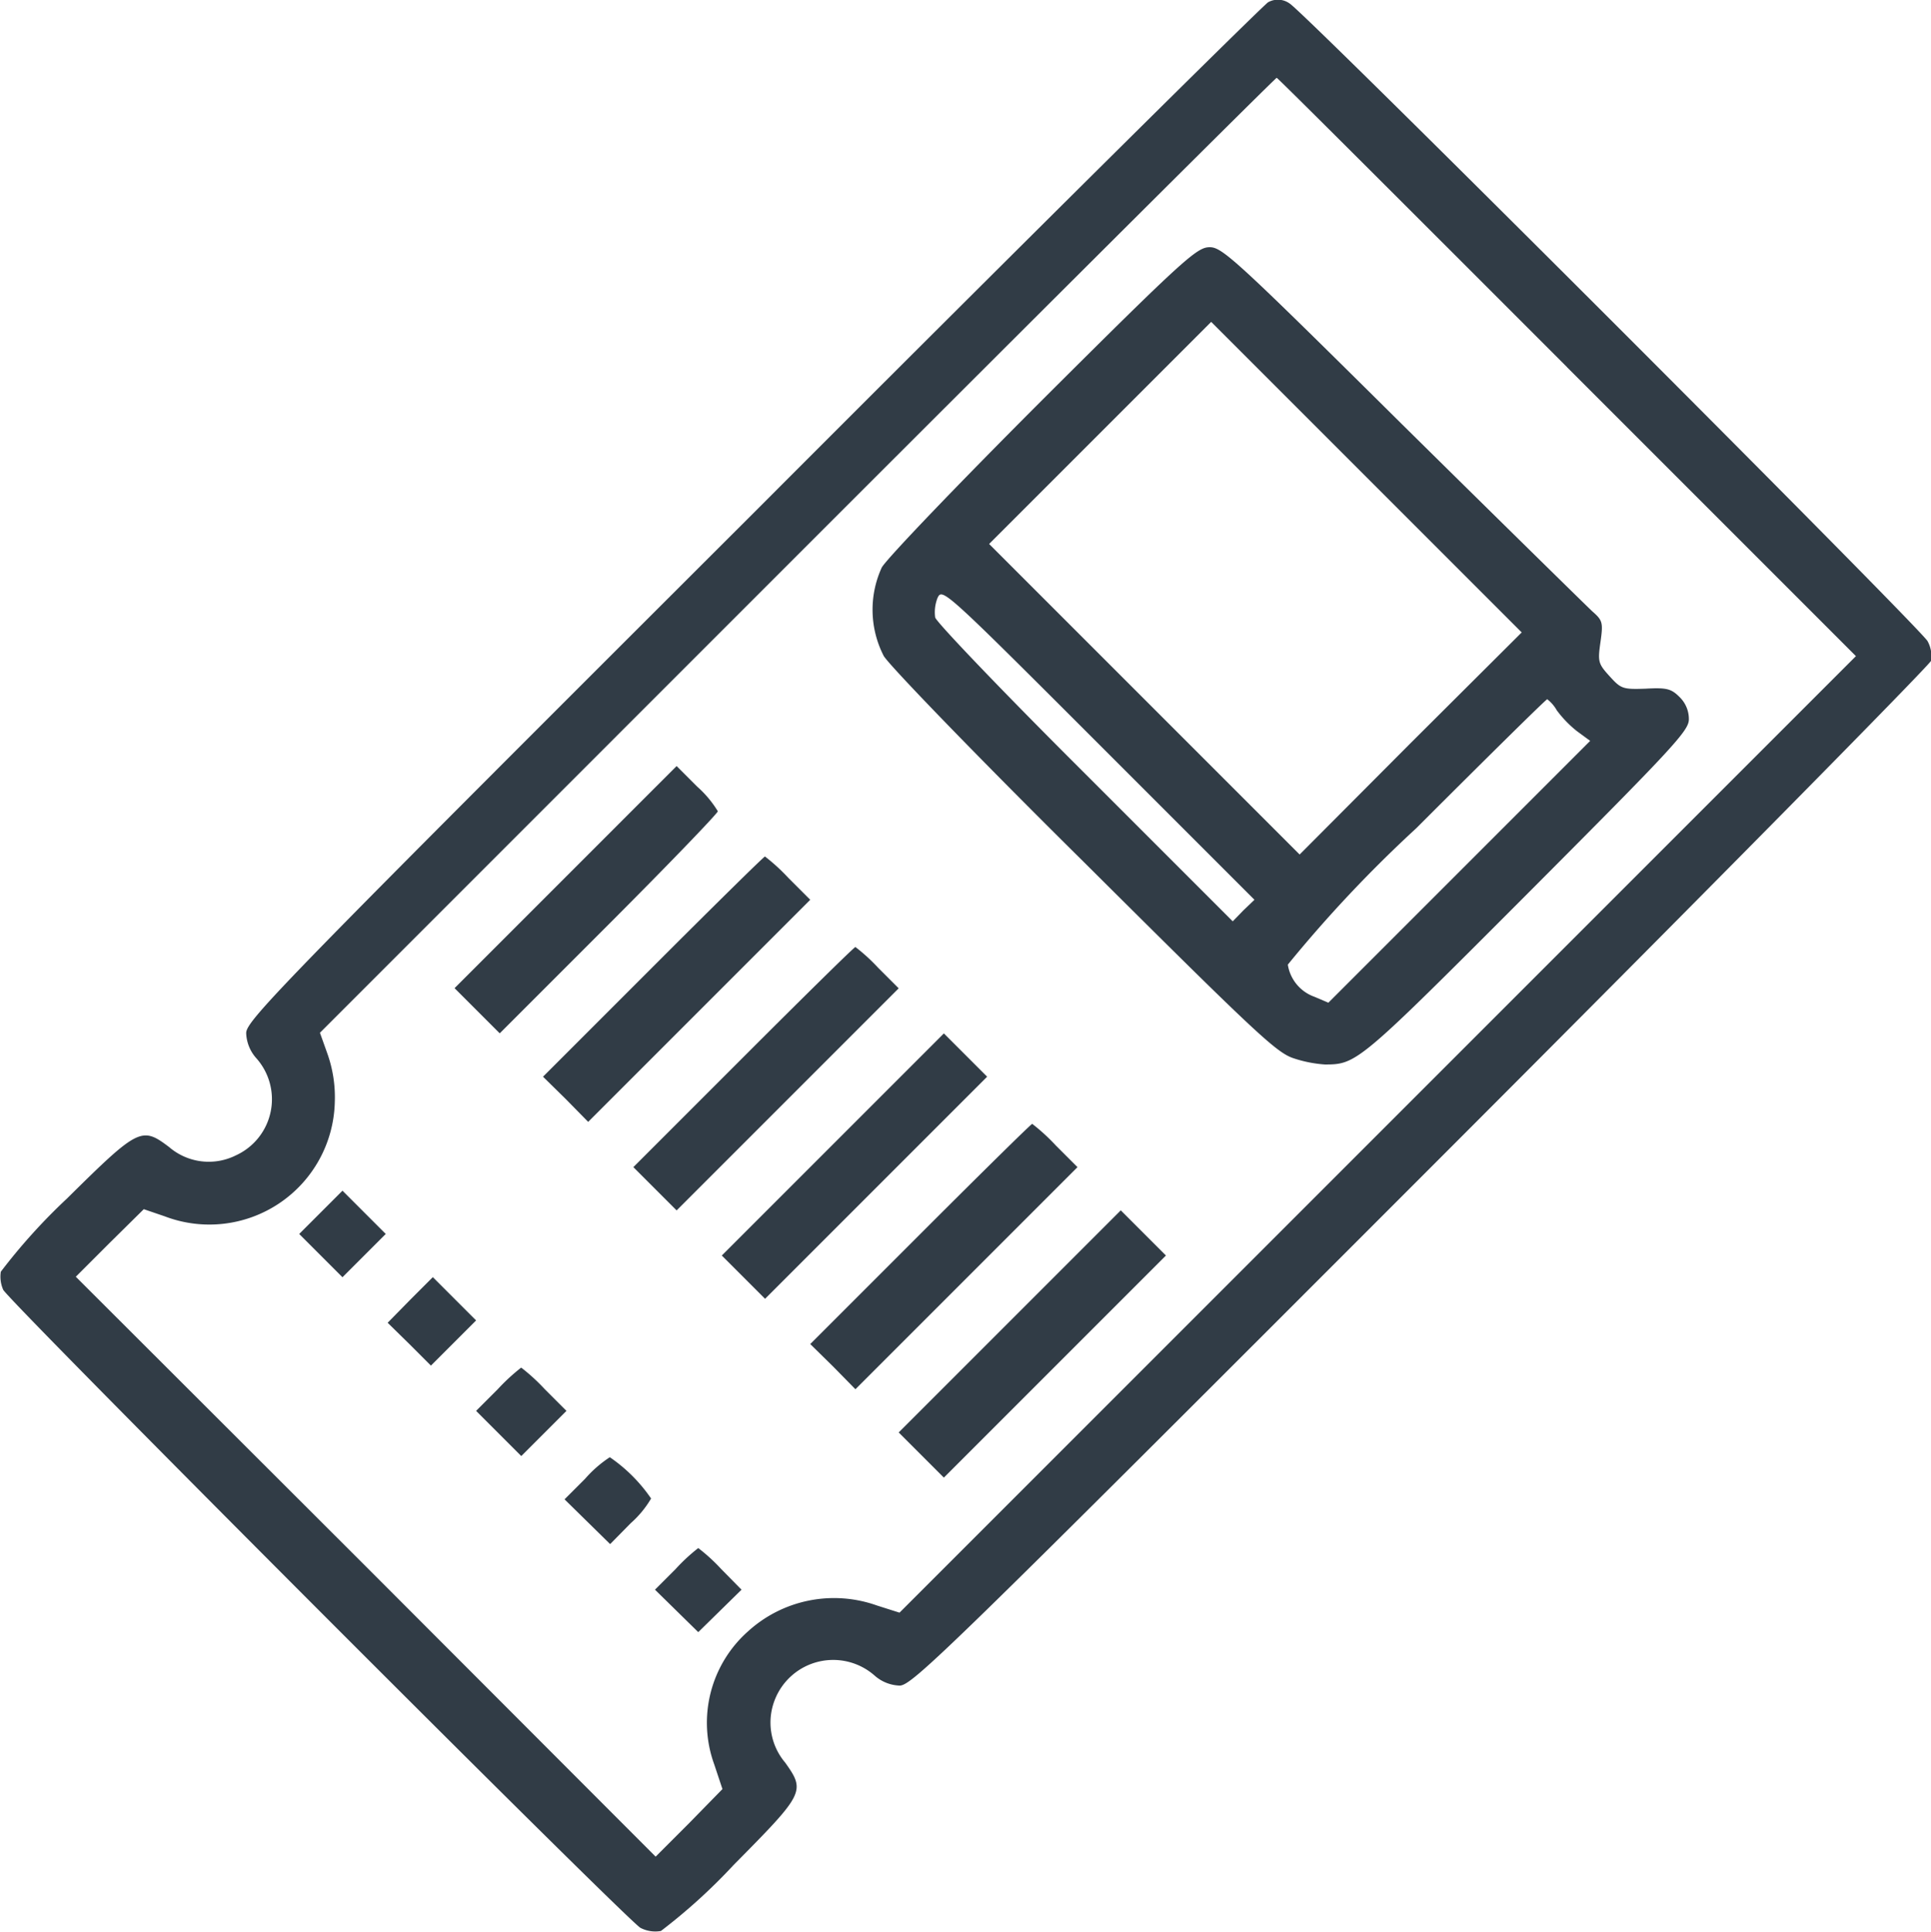 <svg xmlns="http://www.w3.org/2000/svg" width="23.382" height="23.391" viewBox="0 0 23.382 23.391">
  <g id="book" transform="translate(-10.382 501.858)">
    <path id="Path_2271" data-name="Path 2271" d="M25.738-501.831c-.038.014-2.842,2.789-6.221,6.174-5.731,5.721-6.154,6.154-6.154,6.307a.48.48,0,0,0,.119.3.747.747,0,0,1-.243,1.18.736.736,0,0,1-.809-.1c-.333-.252-.371-.233-1.238.624a7.138,7.138,0,0,0-.8.885.39.39,0,0,0,.029.219c.076.148,7.559,7.64,7.716,7.725a.389.389,0,0,0,.248.038,6.974,6.974,0,0,0,.881-.8c.857-.866.871-.89.624-1.238a.75.75,0,0,1-.124-.766.759.759,0,0,1,1.209-.286.48.48,0,0,0,.3.119c.152,0,.585-.424,6.312-6.154,3.379-3.379,6.159-6.2,6.178-6.254a.376.376,0,0,0-.043-.238c-.086-.157-7.573-7.644-7.725-7.72A.242.242,0,0,0,25.738-501.831Zm3.617,4.417,3.5,3.5-5.793,5.793-5.788,5.788L21-482.42a1.547,1.547,0,0,0-1.561.314,1.478,1.478,0,0,0-.409,1.609l.1.3-.4.409-.409.409-3.508-3.513-3.513-3.508.409-.409.414-.409.252.086a1.519,1.519,0,0,0,2.061-1.385,1.577,1.577,0,0,0-.09-.585l-.09-.252,5.778-5.779c3.18-3.18,5.793-5.783,5.807-5.783S27.433-499.337,29.356-497.414Z" fill="#313c46"/>
    <path id="Path_2272" data-name="Path 2272" d="M234.419-437.158c-1.033,1.033-1.894,1.932-1.952,2.037a1.226,1.226,0,0,0,.024,1.071c.071.119,1.152,1.238,2.428,2.5,2.071,2.061,2.323,2.3,2.532,2.37a1.527,1.527,0,0,0,.381.076c.386,0,.409-.019,2.447-2.061,1.78-1.785,1.961-1.98,1.961-2.118a.371.371,0,0,0-.114-.271c-.1-.1-.157-.114-.409-.1-.281.01-.3,0-.438-.152s-.143-.176-.109-.414.024-.262-.1-.371c-.071-.067-1.109-1.085-2.3-2.261-2.018-2-2.18-2.147-2.332-2.147S236.137-438.871,234.419-437.158Zm4.45,4.165-1.342,1.347-1.88-1.88-1.88-1.88,1.342-1.342,1.347-1.347,1.88,1.88,1.88,1.88Zm-2.023,2.023-.129.133-1.785-1.785c-.985-.981-1.8-1.833-1.818-1.894a.469.469,0,0,1,.029-.238c.057-.119.081-.1,1.947,1.766l1.89,1.89Zm3.794-2.423a1.332,1.332,0,0,0,.243.252l.162.119-1.585,1.585-1.585,1.585-.167-.071a.493.493,0,0,1-.324-.39,15.9,15.9,0,0,1,1.556-1.652c.862-.862,1.571-1.561,1.585-1.561A.44.44,0,0,1,240.64-433.393Z" transform="translate(-211.408 -59.866)" fill="#313c46"/>
    <path id="Path_2273" data-name="Path 2273" d="M127.342-305.653,126-304.311l.276.276.271.271,1.323-1.323c.723-.724,1.318-1.342,1.318-1.366a1.306,1.306,0,0,0-.252-.3l-.247-.247Z" transform="translate(-110.114 -185.583)" fill="#313c46"/>
    <path id="Path_2274" data-name="Path 2274" d="M149.833-282.667l-1.333,1.333.276.271.271.276,1.342-1.342,1.347-1.347-.262-.262a2.349,2.349,0,0,0-.286-.262C151.175-284,150.566-283.4,149.833-282.667Z" transform="translate(-131.543 -207.488)" fill="#313c46"/>
    <path id="Path_2275" data-name="Path 2275" d="M172.833-259.667l-1.333,1.333.262.262.262.262,1.342-1.342,1.347-1.347-.248-.248a2.19,2.19,0,0,0-.276-.252C174.175-261,173.566-260.4,172.833-259.667Z" transform="translate(-153.449 -229.393)" fill="#313c46"/>
    <path id="Path_2276" data-name="Path 2276" d="M195.342-237.653,194-236.311l.262.262.262.262,1.347-1.347,1.342-1.342-.262-.262-.262-.262Z" transform="translate(-174.878 -250.346)" fill="#313c46"/>
    <path id="Path_2277" data-name="Path 2277" d="M217.833-214.667l-1.333,1.333.276.271.271.276,1.342-1.342,1.347-1.347-.262-.262a2.349,2.349,0,0,0-.286-.262C219.175-216,218.566-215.4,217.833-214.667Z" transform="translate(-196.307 -272.251)" fill="#313c46"/>
    <path id="Path_2278" data-name="Path 2278" d="M86.762-198.738l-.262.262.262.262.262.262.262-.262.262-.262-.262-.262L87.024-199Z" transform="translate(-72.495 -288.442)" fill="#313c46"/>
    <path id="Path_2279" data-name="Path 2279" d="M240.342-192.653,239-191.311l.276.276.271.271,1.347-1.347,1.342-1.342-.276-.276-.271-.271Z" transform="translate(-217.736 -293.204)" fill="#313c46"/>
    <path id="Path_2280" data-name="Path 2280" d="M109.271-176.724l-.271.276.262.257.262.262.276-.276.271-.271-.262-.262-.262-.262Z" transform="translate(-93.924 -309.395)" fill="#313c46"/>
    <path id="Path_2281" data-name="Path 2281" d="M131.762-153.738l-.262.262.276.276.271.271.271-.271.276-.276-.262-.262a2.349,2.349,0,0,0-.286-.262A2.348,2.348,0,0,0,131.762-153.738Z" transform="translate(-115.353 -331.3)" fill="#313c46"/>
    <path id="Path_2282" data-name="Path 2282" d="M154.248-130.748,154-130.5l.276.271.276.271.248-.252a1.228,1.228,0,0,0,.248-.3,1.92,1.92,0,0,0-.5-.5A1.453,1.453,0,0,0,154.248-130.748Z" transform="translate(-136.782 -353.205)" fill="#313c46"/>
    <path id="Path_2283" data-name="Path 2283" d="M177.248-107.748,177-107.5l.262.257.262.257.262-.257.262-.257-.248-.252a2.19,2.19,0,0,0-.276-.252A2.19,2.19,0,0,0,177.248-107.748Z" transform="translate(-158.687 -375.111)" fill="#313c46"/>
  </g>
</svg>
